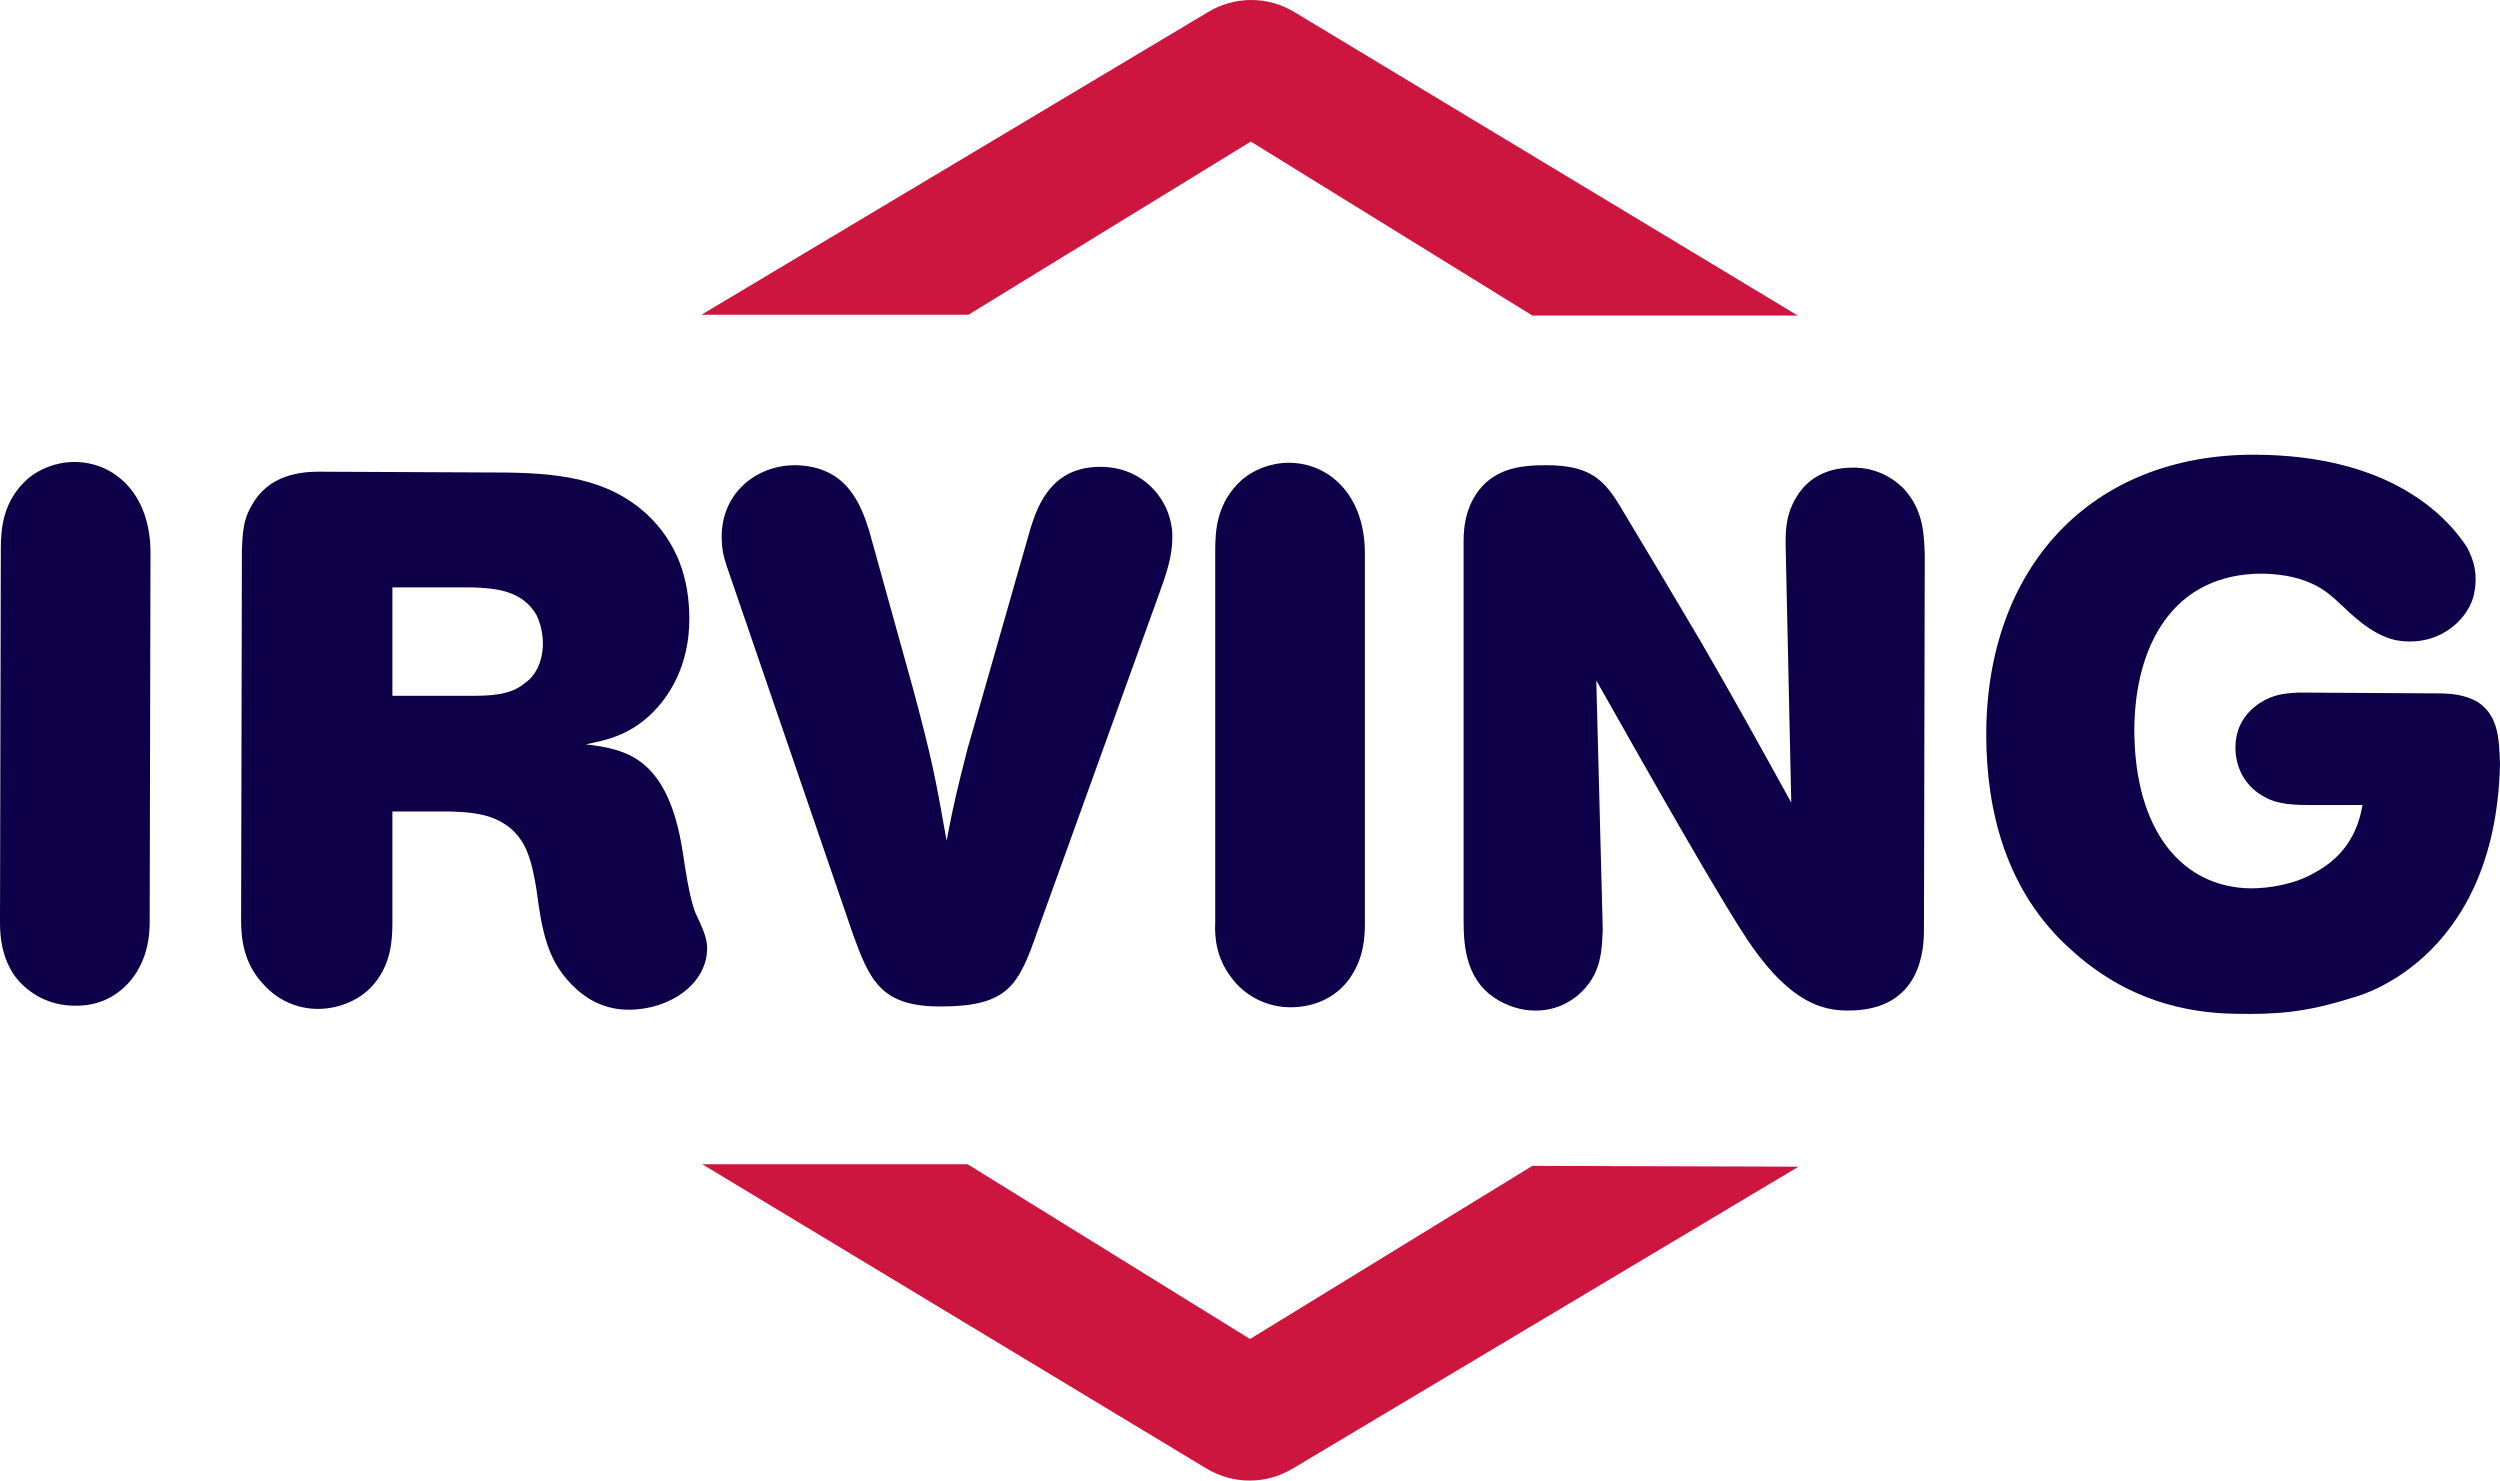 <?xml version="1.0" encoding="utf-8"?>
<!-- Generator: Adobe Illustrator 27.8.0, SVG Export Plug-In . SVG Version: 6.00 Build 0)  -->
<svg version="1.1" id="Layer_1" xmlns="http://www.w3.org/2000/svg" xmlns:xlink="http://www.w3.org/1999/xlink" x="0px" y="0px"
	 viewBox="0 0 309 183.1" style="enable-background:new 0 0 309 183.1;" xml:space="preserve">
<style type="text/css">
	.st0{clip-path:url(#SVGID_00000162311583076297233430000003677141757346696862_);fill:#CD163F;}
	.st1{clip-path:url(#SVGID_00000162311583076297233430000003677141757346696862_);fill:#0E0048;}
</style>
<g>
	<defs>
		<rect id="SVGID_1_" width="309" height="183.1"/>
	</defs>
	<clipPath id="SVGID_00000120549302888941745860000002331296971863539091_">
		<use xlink:href="#SVGID_1_"  style="overflow:visible;"/>
	</clipPath>
	<path style="clip-path:url(#SVGID_00000120549302888941745860000002331296971863539091_);fill:#CD163F;" d="M86.7,38.9l33,0
		l34.9-21.4L189.4,39h32.8L160,1.5c-3.3-2-7.4-2-10.7,0L86.7,38.9z"/>
	<path style="clip-path:url(#SVGID_00000120549302888941745860000002331296971863539091_);fill:#CD163F;" d="M222.3,144.2l-32.9-0.1
		l-34.9,21.4l-34.9-21.6H86.8l62.3,37.6c3.3,2,7.4,2,10.7,0L222.3,144.2z"/>
	<path style="clip-path:url(#SVGID_00000120549302888941745860000002331296971863539091_);fill:#0E0048;" d="M0.1,68
		c0-2.6,0.2-6,3.3-8.8c1.4-1.2,3.5-2.1,5.8-2.1c4.9,0,9.4,3.9,9.4,11.2l-0.1,45.7c0,1.8-0.3,4.1-1.7,6.3c-1.7,2.6-4.4,4.1-7.6,4
		c-2.9,0-5.6-1.3-7.4-3.7C0.3,118.4,0,116.1,0,114L0.1,68z"/>
	<path style="clip-path:url(#SVGID_00000120549302888941745860000002331296971863539091_);fill:#0E0048;" d="M29.8,113.7
		c0,2.3,0.3,5.4,2.8,8c1.7,1.9,4.1,3,6.7,3c2.7,0,5.5-1.2,7.1-3.3c1.9-2.4,2.1-5.1,2.1-7.4l0-13.7l7,0c3,0.1,7.4,0.2,9.5,4.6
		c0.7,1.6,1,3.2,1.3,5c0.7,5.2,1.3,9.1,5,12.4c0.8,0.7,2.9,2.5,6.4,2.5c5.1,0,9.7-3.2,9.7-7.6c0-1.6-0.9-3.1-1.5-4.5
		c-0.7-1.9-1.2-5.3-1.5-7.3c-1.8-11.8-7-12.8-12-13.4c2.3-0.5,5.7-1,8.9-4.6c1.4-1.6,3.9-5.1,3.9-10.9c0-5-1.5-9.4-5.2-12.9
		C75,59,68.7,58.4,61.1,58.4l-21.6-0.1c-2.2,0-6.3,0.3-8.4,4.2c-1.1,1.8-1.1,3.6-1.2,5.3L29.8,113.7z M58.3,72.6
		c2.8,0.1,6.2,0.3,8,3.4c0.5,1,0.8,2.3,0.8,3.5c0,2.4-1,4.1-2.2,4.9c-1.8,1.6-4.6,1.6-6.8,1.6l-9.6,0l0-13.4L58.3,72.6z"/>
	<path style="clip-path:url(#SVGID_00000120549302888941745860000002331296971863539091_);fill:#0E0048;" d="M112.9,85.3
		c2.3,8.6,2.7,10.7,4.1,18.6c0.9-4.7,1.3-6.3,2.6-11.4l7.8-27.3c0.9-2.8,2.6-7.5,8.6-7.5c5.6,0,9,4.5,8.9,8.8c0,2.3-0.8,4.6-1.6,6.8
		l-15,41.6c-2.4,6.9-3.6,9.5-12.1,9.5c-7.3,0-8.7-3.2-10.8-9L89.8,69.9c-0.4-1.2-0.6-2.2-0.6-3.6c0-5.2,4.1-8.8,9.1-8.8
		c6.4,0.1,8.1,4.9,9.1,8L112.9,85.3z"/>
	<path style="clip-path:url(#SVGID_00000120549302888941745860000002331296971863539091_);fill:#0E0048;" d="M150.2,68.1
		c0-2.6,0.2-6,3.3-8.8c1.4-1.2,3.5-2.1,5.8-2.1c4.9,0,9.4,3.9,9.4,11.2l0,45.8c0,1.8-0.2,4.1-1.6,6.3c-1.6,2.6-4.4,4-7.6,4
		c-2.9,0-5.7-1.4-7.4-3.8c-1.7-2.3-2-4.7-1.9-6.7L150.2,68.1z"/>
	<path style="clip-path:url(#SVGID_00000120549302888941745860000002331296971863539091_);fill:#0E0048;" d="M180.9,66.9
		c0-1.9,0.3-4.9,2.7-7.2c2.2-2,5-2.2,7.5-2.2c5.3,0,7.1,1.7,9.1,5c3.3,5.5,6.6,11,9.9,16.6c3.9,6.7,7.6,13.4,11.3,20.1l-0.7-32
		c0-1.9,0.1-3.7,1.3-5.7c2.1-3.6,5.8-3.7,7.1-3.7c2.2,0,4.4,0.8,6.2,2.6c2.5,2.7,2.5,5.8,2.6,8.1l-0.1,46.4c0,2.2-0.2,10.1-9.5,10
		c-3.1,0-6.9-1.1-11.6-7.7c-3.3-4.6-12.9-21.6-19.4-33.1l0.8,30.8c-0.1,2-0.1,4.1-1.4,6.2c-1.6,2.5-4.3,3.9-7.1,3.8
		c-1.3,0-2.8-0.4-4.1-1.1c-4.3-2.3-4.6-6.7-4.6-10.1L180.9,66.9z"/>
	<path style="clip-path:url(#SVGID_00000120549302888941745860000002331296971863539091_);fill:#0E0048;" d="M290.8,123.3
		c-5.9,1.9-9.7,2.1-14.6,2c-5.9-0.1-13.3-1.6-20.2-7.9c-8.1-7.2-10.5-17.3-10.5-26.6c0-20.5,12.8-34.7,33.3-34.6
		c16,0.1,23.2,7,26.1,11.4c0.8,1.5,1.5,3.4,0.8,6.2c-0.9,3.1-4.6,6.3-9.7,5.3c-3-0.7-5.5-3.3-6.9-4.6c-1.3-1.2-3.6-3.5-9.5-3.6
		c-10.9,0-15.7,8.7-15.8,19.2c0,12.7,6,19.6,14.4,19.7c2.3,0,5.5-0.5,8-2c3.3-1.8,5.2-4.6,5.8-8.3l-6.2,0c-1.9,0-4.2,0-5.9-1
		c-2.3-1.2-3.6-3.5-3.6-6.1c0-2.5,1.2-4.3,3-5.5c1.7-1.1,3.1-1.2,4.8-1.3l17,0.1c1.7,0,3.5,0.1,5.2,1.1c2.5,1.7,2.6,4.5,2.7,7.7
		C308.4,119.2,290.8,123.3,290.8,123.3"/>
</g>
</svg>
